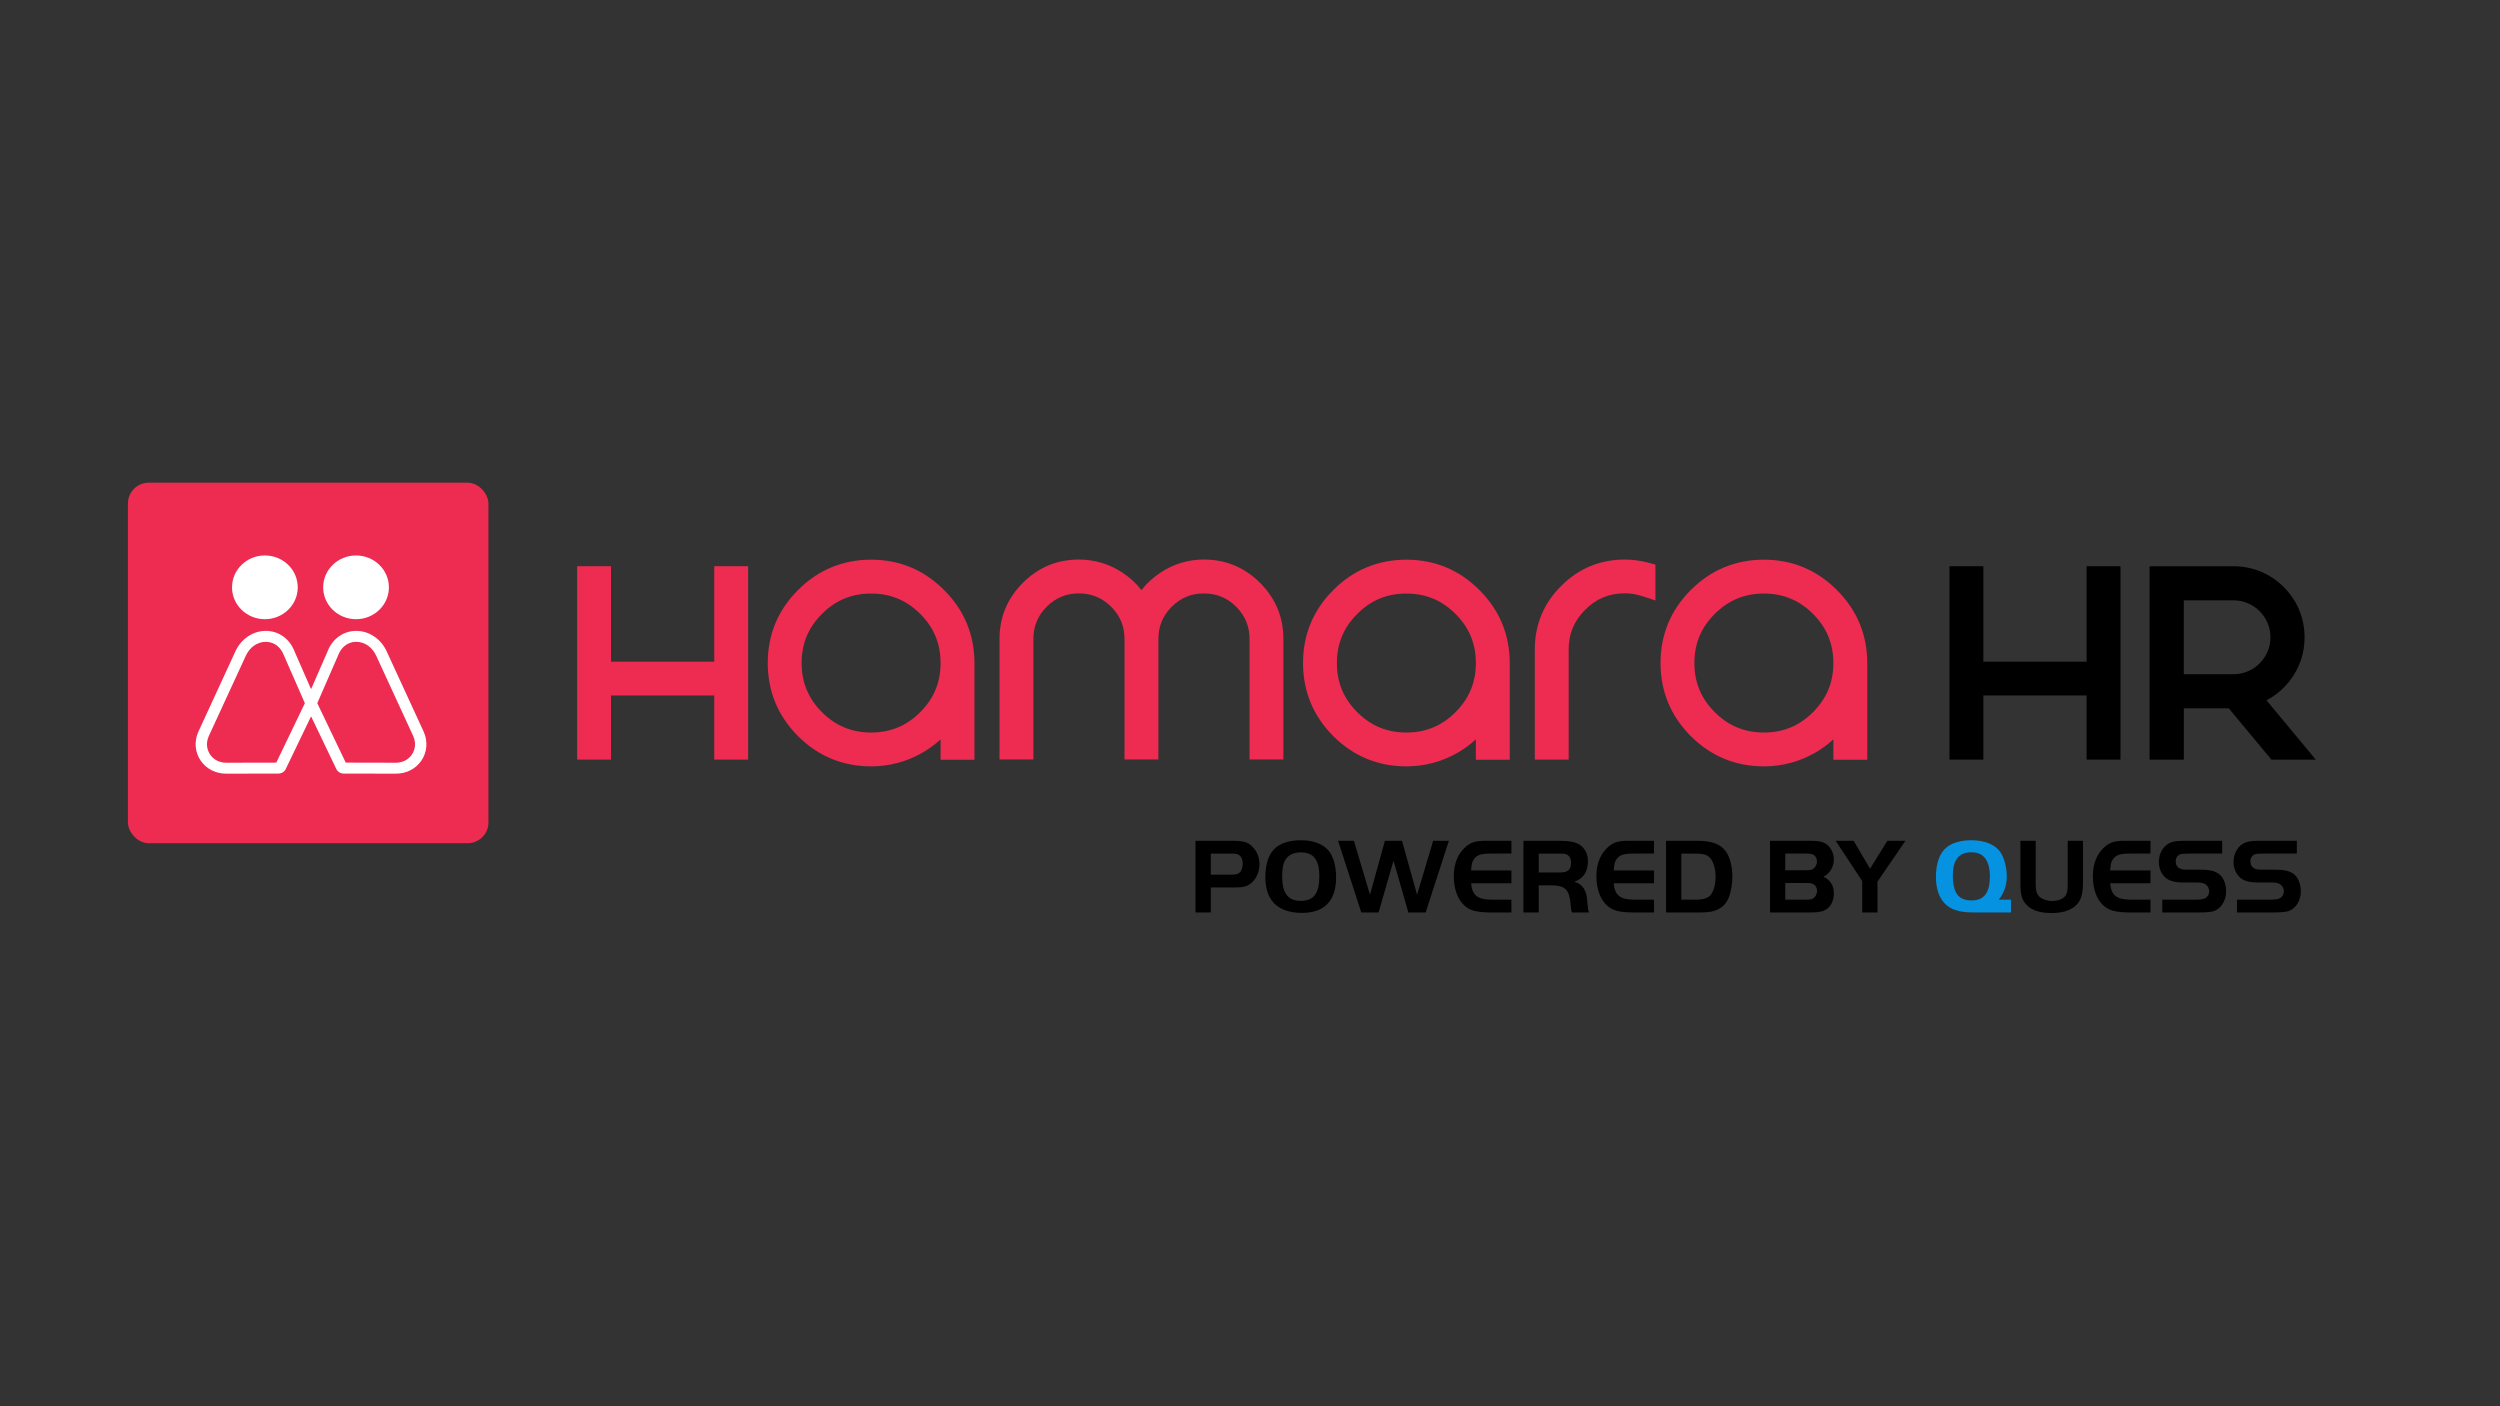 <?xml version="1.0" encoding="UTF-8"?>
<svg xmlns="http://www.w3.org/2000/svg" viewBox="0 0 1920 1080">
  <rect x="0" y="0" width="1920" height="1080" fill="#333333" stroke="none"/>
  <defs>
    <style>
      .cls-1 {
        fill: #0492e1;
      }

      .cls-2 {
        fill: #fff;
      }

      .cls-3 {
        fill: #ee2b51;
      }
    </style>
  </defs>
  <g id="Layer_1" data-name="Layer 1">
    <g>
      <path d="M929.88,700.79h-11.72v-55.07h27.49c9.66,0,13.04.99,16.68,5.04,3.22,3.47,4.95,8.01,4.95,12.88,0,5.78-2.31,11.15-6.11,14.36-3.22,2.72-6.19,3.55-12.47,3.55h-18.82v19.24ZM945.82,671.72c3.14,0,4.95-.41,6.19-1.57,1.49-1.24,2.39-3.88,2.39-6.93,0-3.63-1.49-6.27-4.05-7.18-.91-.33-2.39-.5-4.29-.5h-16.18v16.18h15.93Z"/>
      <path d="M1020.77,653.81c3.38,4.38,5.37,11.72,5.37,19.98,0,18-9,27.33-26.34,27.33-10.57,0-18.91-3.47-23.2-9.66-3.22-4.54-4.79-10.57-4.79-18,0-10.48,2.89-18.49,8.34-22.79,4.29-3.47,11.06-5.37,19.07-5.37,9.49,0,17.5,3.14,21.55,8.5ZM987.25,660.17c-1.73,2.72-2.56,7.1-2.56,12.96,0,12.88,4.46,18.74,14.36,18.74s14.2-5.86,14.2-18.82-4.46-18.41-14.36-18.41c-5.2,0-9.41,1.98-11.64,5.53Z"/>
      <path d="M1052.13,687.16l11.48-41.44h13.13l11.56,41.44,12.38-41.44h12.05l-17.83,55.07h-13.29l-11.39-39.79-11.47,39.79h-13.29l-17.83-55.07h12.14l12.38,41.44Z"/>
      <path d="M1160.76,655.54h-15.27c-7.93,0-10.9.91-13.29,4.05-1.65,2.23-1.98,3.47-2.39,8.92h30.96v9.82h-30.96c.82,9.41,4.95,12.63,16.18,12.63h14.78v9.82h-15.27c-11.72,0-17.34-1.57-21.71-6.19-4.71-4.87-7.27-12.55-7.27-21.71,0-9.74,3.22-17.5,9.33-22.7,3.88-3.3,7.68-4.46,15.11-4.46h19.81v9.82Z"/>
      <path d="M1181.72,700.79h-11.72v-55.07h26.91c8.34,0,13.21.91,16.51,3.22,3.88,2.64,6.11,7.1,6.11,12.14,0,8.42-3.39,13.62-10.48,16.1,6.44,1.73,9.58,6.69,9.99,15.27.41,5.12.58,6.27,1.32,8.34h-13.13c-.41-1.24-.49-1.73-.66-2.97-.16-1.49-.41-3.8-.49-4.87-1.07-9.99-4.54-13.04-14.94-13.04h-9.41v20.89ZM1198.15,670.07c6.03,0,8.42-2.23,8.42-7.6,0-3.3-1.48-5.61-4.04-6.52-.91-.25-2.39-.41-4.37-.41h-16.43v14.53h16.43Z"/>
      <path d="M1270.29,655.54h-15.27c-7.93,0-10.9.91-13.29,4.05-1.65,2.23-1.98,3.47-2.4,8.92h30.96v9.82h-30.96c.83,9.41,4.95,12.63,16.18,12.63h14.78v9.82h-15.27c-11.73,0-17.34-1.57-21.71-6.19-4.7-4.87-7.27-12.55-7.27-21.71,0-9.74,3.22-17.5,9.33-22.7,3.88-3.3,7.68-4.46,15.11-4.46h19.81v9.82Z"/>
      <path d="M1302.89,645.72c11.39,0,17.83,2.23,22.13,7.6,3.3,3.96,5.45,11.97,5.45,20.06,0,4.79-.91,10.57-2.31,14.61-2.06,6.11-5.78,9.74-11.73,11.56-3.05.99-6.19,1.24-13.54,1.24h-23.36v-55.07h23.36ZM1291.25,690.96h11.64c5.12,0,8.92-1.24,10.9-3.63,2.31-2.89,3.8-8.34,3.8-14.03,0-6.69-1.98-12.63-5.04-15.19-2.23-1.82-4.95-2.56-9.66-2.56h-11.64v35.42Z"/>
      <path d="M1359.35,645.72h31.13c5.28,0,8.67.58,11.06,1.9,4.13,2.23,6.85,7.27,6.85,12.55,0,5.7-3.38,11.15-8.01,13.13,5.28,2.39,8.01,6.77,8.01,12.88,0,6.52-2.97,11.39-8.09,13.37-2.15.83-5.53,1.24-10.48,1.24h-30.46v-55.07ZM1387.01,668.34c3.3,0,4.46-.25,5.86-1.32,1.57-1.24,2.56-3.3,2.56-5.45s-.91-3.88-2.4-4.87c-1.4-.91-2.64-1.16-5.78-1.16h-16.18v12.8h15.93ZM1387.01,690.96c3.39,0,4.54-.25,5.94-1.32,1.57-1.24,2.56-3.3,2.56-5.45s-.91-3.88-2.39-4.87c-1.4-.91-2.73-1.16-5.86-1.16h-16.18v12.8h15.93Z"/>
      <path d="M1409.78,645.72h13.79l12.63,21.46,13.29-21.46h13.87l-21.46,31.37v23.69h-11.72v-24.11l-20.39-30.96Z"/>
      <path class="cls-1" d="M1544.42,700.79h-20.64c-7.43,0-11.72-.08-12.88-.17-9.58-.74-15.27-3.47-19.32-9.16-3.14-4.54-4.79-10.65-4.79-18,0-10.48,2.89-18.49,8.34-22.79,4.21-3.47,11.06-5.37,18.82-5.37,9.74,0,17.75,3.05,21.88,8.5,3.14,4.05,5.37,11.97,5.37,18.99s-1.98,13.04-6.19,18.16h9.41v9.82ZM1499.76,672.55c0,5.28.82,9.74,2.47,12.88,2.06,4.05,6.03,6.11,11.89,6.11,9.74,0,14.12-5.86,14.12-18.91,0-5.2-1.16-9.74-3.22-12.88-2.31-3.47-5.94-5.2-11.06-5.2-9.58,0-14.2,5.86-14.2,18Z"/>
      <path d="M1563.4,678.74c0,5.37.82,8.01,3.05,10.07,2.15,1.9,5.78,3.14,9.5,3.14,5.37,0,9.58-1.98,11.06-5.28.66-1.57.99-3.96.99-7.93v-33.02h11.73v32.45c0,8.83-1.82,14.2-5.94,17.67-4.38,3.63-10.16,5.37-18.08,5.37-8.83,0-15.03-1.98-18.99-5.94-3.8-3.88-5.04-7.84-5.04-16.26v-33.27h11.73v33.02Z"/>
      <path d="M1651.56,655.54h-15.27c-7.93,0-10.9.91-13.29,4.05-1.65,2.23-1.98,3.47-2.39,8.92h30.96v9.82h-30.96c.82,9.41,4.95,12.63,16.18,12.63h14.78v9.82h-15.27c-11.72,0-17.34-1.57-21.71-6.19-4.71-4.87-7.27-12.55-7.27-21.71,0-9.74,3.22-17.5,9.33-22.7,3.88-3.3,7.68-4.46,15.11-4.46h19.81v9.82Z"/>
      <path d="M1660.63,690.96h25.1c4.37,0,6.77-.41,8.17-1.32,1.73-1.07,2.72-2.89,2.72-5.04,0-2.56-1.32-4.79-3.55-5.86-1.15-.66-3.3-.99-5.94-.99h-10.15c-6.6,0-10.9-1.16-13.79-3.63-3.3-2.89-5.2-7.35-5.2-12.05,0-7.1,3.8-13.21,9.58-15.19,2.48-.91,5.37-1.16,11.81-1.16h27.24v9.82h-24.6c-5.2.08-5.61.08-7.35.5-2.31.58-3.72,2.72-3.72,5.61,0,2.48,1.16,4.46,3.14,5.37,1.65.74,2.97.91,6.93.91h8.83c8.09,0,12.47,1.24,15.69,4.54,2.48,2.48,4.13,7.35,4.13,12.05,0,5.94-2.73,11.39-7.02,14.03-2.72,1.73-6.19,2.23-14.36,2.23h-27.66v-9.82Z"/>
      <path d="M1717.99,690.96h25.1c4.38,0,6.77-.41,8.17-1.32,1.73-1.07,2.73-2.89,2.73-5.04,0-2.56-1.32-4.79-3.55-5.86-1.16-.66-3.3-.99-5.94-.99h-10.16c-6.6,0-10.9-1.16-13.79-3.63-3.3-2.89-5.2-7.35-5.2-12.05,0-7.1,3.8-13.21,9.58-15.19,2.48-.91,5.37-1.16,11.8-1.16h27.25v9.82h-24.6c-5.2.08-5.61.08-7.35.5-2.31.58-3.71,2.72-3.71,5.61,0,2.48,1.15,4.46,3.14,5.37,1.65.74,2.97.91,6.93.91h8.83c8.09,0,12.47,1.24,15.69,4.54,2.48,2.48,4.13,7.35,4.13,12.05,0,5.94-2.72,11.39-7.02,14.03-2.73,1.73-6.19,2.23-14.37,2.23h-27.66v-9.82Z"/>
    </g>
  </g>
  <g id="Layer_3" data-name="Layer 3">
    <polygon class="cls-3" points="574.57 583.37 548.55 583.37 548.55 534.11 469.26 534.11 469.26 583.37 443.24 583.37 443.24 434.85 469.26 434.85 469.26 508.18 548.55 508.18 548.55 434.85 574.57 434.85 574.57 583.37"/>
    <polygon points="1628.53 583.37 1602.51 583.37 1602.51 534.11 1523.22 534.11 1523.22 583.37 1497.2 583.37 1497.2 434.85 1523.22 434.85 1523.22 508.18 1602.51 508.18 1602.51 434.85 1628.53 434.85 1628.53 583.37"/>
    <path class="cls-3" d="M669,588.57c-21.78,0-40.66-7.81-56.13-23.21-15.43-15.5-23.24-34.38-23.24-56.16s7.81-40.64,23.23-56.05c15.47-15.47,34.36-23.32,56.15-23.32s40.65,7.85,56.06,23.33c15.46,15.39,23.31,34.25,23.31,56.04v74.26h-26.02v-15.61c-4.14,3.79-8.71,7.15-13.66,10.06-12.25,7.08-25.58,10.66-39.69,10.66ZM669,455.85c-14.87,0-27.21,5.11-37.73,15.63-10.51,10.52-15.63,22.86-15.63,37.73s5.11,27.21,15.63,37.73c10.51,10.51,22.85,15.63,37.73,15.63s27.22-5.11,37.73-15.63c10.52-10.51,15.63-22.86,15.63-37.73s-5.11-27.21-15.63-37.73c-10.51-10.51-22.86-15.63-37.73-15.63Z"/>
    <path class="cls-3" d="M985.67,583.28h-26.02v-92.48c0-9.76-3.36-17.88-10.26-24.83-6.91-6.86-15.03-10.21-24.79-10.21s-17.83,3.35-24.72,10.23c-6.88,6.93-10.23,15.05-10.23,24.81v92.48h-26.02v-92.48c0-9.76-3.35-17.88-10.26-24.83-6.91-6.86-15.03-10.22-24.79-10.22s-17.83,3.35-24.71,10.23c-6.88,6.93-10.24,15.05-10.24,24.81v92.48h-26.02v-92.48c0-16.79,6.04-31.31,17.94-43.15,11.81-11.87,26.29-17.91,43.03-17.91,11.98,0,23.13,3.31,33.13,9.83,5.8,3.77,10.79,8.33,14.92,13.63,4.14-5.3,9.13-9.87,14.94-13.64,9.99-6.52,21.11-9.83,33.02-9.83,16.79,0,31.31,6.04,43.15,17.94,11.88,11.81,17.91,26.33,17.91,43.12v92.48Z"/>
    <path class="cls-3" d="M1080.1,588.57c-21.78,0-40.66-7.81-56.13-23.21-15.43-15.5-23.24-34.38-23.24-56.16s7.81-40.64,23.23-56.05c15.47-15.47,34.36-23.32,56.15-23.32s40.65,7.85,56.07,23.33c15.46,15.39,23.3,34.25,23.3,56.04v74.26h-26.02v-15.61c-4.15,3.79-8.71,7.15-13.66,10.06-12.24,7.08-25.58,10.66-39.69,10.66ZM1080.1,455.85c-14.87,0-27.21,5.11-37.73,15.63-10.51,10.51-15.63,22.86-15.63,37.73s5.11,27.22,15.63,37.73c10.51,10.51,22.85,15.63,37.73,15.63s27.22-5.11,37.73-15.63c10.51-10.51,15.63-22.86,15.63-37.73s-5.11-27.21-15.63-37.73c-10.52-10.51-22.86-15.62-37.73-15.62Z"/>
    <path class="cls-3" d="M1204.74,583.37h-26.02v-84.58c0-18.95,6.81-35.37,20.25-48.8,13.44-13.44,29.86-20.25,48.8-20.25,5.98,0,11.95.78,17.73,2.31l5.88,1.56v27.55l-10.34-3.36c-4.33-1.41-8.79-2.12-13.27-2.12-11.99,0-21.92,4.13-30.37,12.63-8.53,8.53-12.67,18.5-12.67,30.5v84.58Z"/>
    <path class="cls-3" d="M1354.66,588.57c-21.77,0-40.66-7.81-56.13-23.21-15.43-15.5-23.24-34.38-23.24-56.16s7.81-40.64,23.23-56.05c15.48-15.47,34.37-23.32,56.15-23.32s40.65,7.85,56.07,23.33c15.46,15.39,23.31,34.26,23.31,56.04v74.26h-26.02v-15.61c-4.15,3.79-8.71,7.15-13.66,10.06-12.24,7.08-25.58,10.66-39.69,10.66ZM1354.66,455.85c-14.87,0-27.21,5.11-37.73,15.63-10.51,10.51-15.63,22.85-15.63,37.73s5.11,27.22,15.63,37.73c10.51,10.51,22.86,15.63,37.73,15.63s27.21-5.11,37.73-15.63c10.51-10.51,15.63-22.86,15.63-37.73s-5.11-27.21-15.63-37.73c-10.52-10.51-22.86-15.63-37.73-15.63Z"/>
    <path d="M1778.55,583.42h-34.08l-32.77-39.43h-34.53v39.43h-26.29v-148.54h64.48c7.36,0,14.49,1.43,21.21,4.24,6.54,2.76,12.38,6.72,17.38,11.79,4.98,4.91,8.95,10.75,11.71,17.26,2.83,6.82,4.25,13.97,4.25,21.31,0,12.42-3.85,23.66-11.44,33.42-4.98,6.36-10.95,11.35-17.83,14.91l37.9,45.61ZM1677.17,517.81h38.2c3.84,0,7.43-.73,10.97-2.24,3.48-1.47,6.44-3.45,9.06-6.08,2.57-2.62,4.64-5.69,6.09-9.08,1.5-3.52,2.23-7.1,2.23-10.93s-.73-7.51-2.24-11.05c-1.46-3.41-3.47-6.4-6.14-9.11-2.57-2.57-5.53-4.56-9-6.02-3.56-1.51-7.15-2.24-10.99-2.24h-38.2v56.75Z"/>
    <rect class="cls-3" x="98.24" y="370.71" width="276.89" height="276.89" rx="16" ry="16"/>
    <ellipse class="cls-2" cx="203.43" cy="451.07" rx="25.24" ry="24.48"/>
    <ellipse class="cls-2" cx="273.44" cy="451.07" rx="25.24" ry="24.48"/>
    <path class="cls-2" d="M325.45,562.07l-28.32-61.47c-4.36-9.83-13.55-16.08-23.55-16.08-.19,0-.38,0-.57,0-9.56.23-17.75,6.21-21.38,15.61l-12.72,29.15-12.78-29.16c-3.63-9.4-11.82-15.38-21.38-15.6-10.21-.25-19.69,6.06-24.13,16.08l-28.3,61.41-.03.06c-3.27,7.4-2.58,15.68,1.86,22.13,4.36,6.34,11.51,9.98,19.61,9.98h.03l39.98-.08c2.48,0,4.72-1.41,5.73-3.58l19.4-40.37,19.34,40.36c1.01,2.18,3.25,3.59,5.73,3.59l39.99.08h.03c8.1,0,15.24-3.64,19.6-9.98,4.44-6.46,5.13-14.73,1.86-22.13ZM212.19,585.7l-38.41.08h-.02c-5.12,0-9.61-2.26-12.32-6.21-2.85-4.15-3.26-9.31-1.12-14.17l28.3-61.41.03-.06c3.07-6.94,9.14-11.16,15.88-10.99,6.03.14,11.05,3.96,13.43,10.2l16.17,36.91-21.94,45.65ZM316.3,579.56c-2.72,3.95-7.21,6.21-12.32,6.21h-.02l-38.42-.08-21.87-45.65,16.03-36.74.07-.18c2.39-6.24,7.41-10.05,13.43-10.2.12,0,.25,0,.37,0,6.58,0,12.5,4.18,15.51,11l28.32,61.47c2.14,4.86,1.73,10.02-1.12,14.17Z"/>
  </g>
</svg>